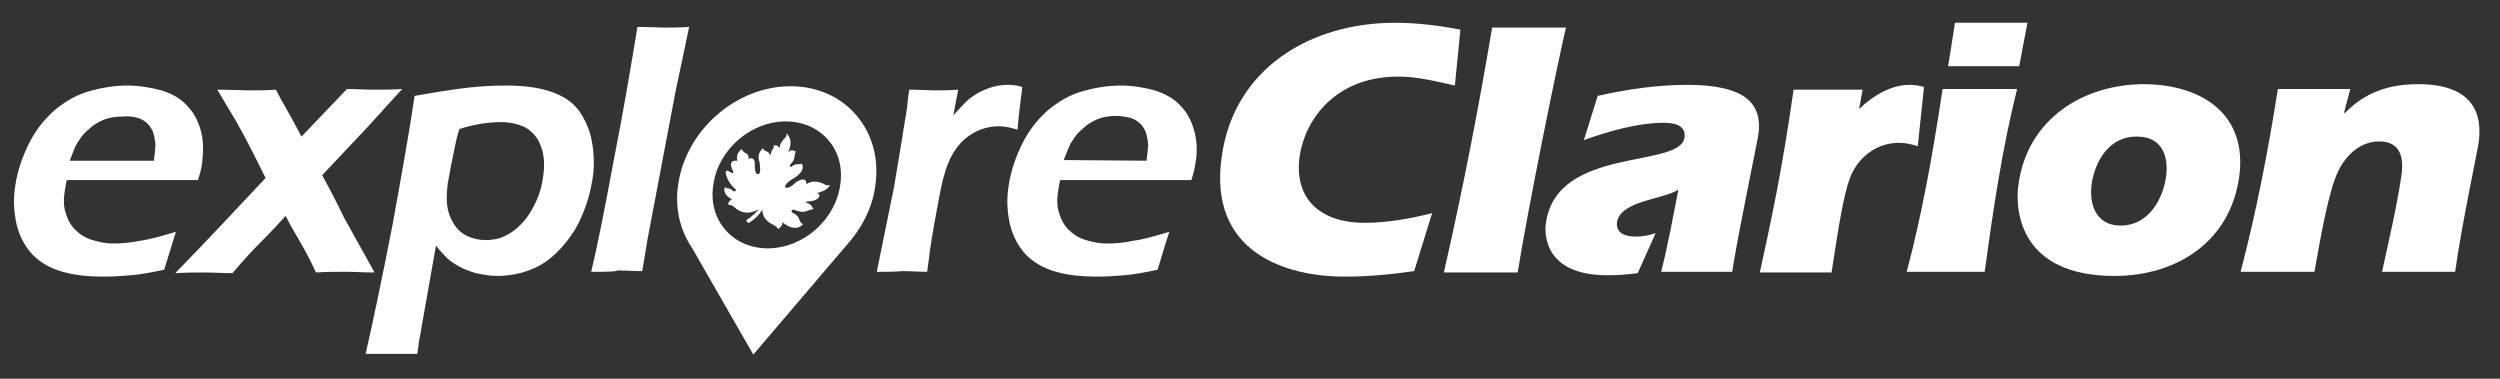 <?xml version="1.0" encoding="UTF-8"?> <svg xmlns="http://www.w3.org/2000/svg" xmlns:xlink="http://www.w3.org/1999/xlink" version="1.1" id="Layer_1" x="0px" y="0px" viewBox="0 0 362.4 54.9" style="enable-background:new 0 0 362.4 54.9;" xml:space="preserve"><rect x="0" y="0" width="362.4" height="54.9" fill="#333333" stroke="none"/> <style type="text/css"> .st0{fill:#FFFFFF;} </style> <g> <path class="st0" d="M205,39.3c-3.4,0.5-6.8,0.8-10.1,0.8c-8.5,0-19.8-3.5-17.8-17.4c1.8-12.9,13-19.4,25.1-19.4 c3.2,0,6.4,0.4,9.5,1l-0.8,8.1c-2.7-0.6-5.4-1.3-8.2-1.3c-9.1,0-13.5,6.2-14.3,11.5c-0.9,6.5,3.3,9.7,9.4,9.7 c3.3,0,6.6-0.6,9.8-1.4L205,39.3z"></path> <path class="st0" d="M227,4c-1.4,6-5.5,26.2-7,35.5h-10.7c2.7-11.8,5-23.6,7-35.5H227z"></path> <path class="st0" d="M231.6,13.9c4.4-1,8.8-1.6,13-1.6c8.5,0,10.9,2.8,10.3,7.2c-0.2,1.3-3,14.6-3.8,19.9h-10.3 c1-3.9,1.7-7.9,2.5-11.9c-2.2,1.4-8.4,1.6-8.9,4.7c-0.2,1.6,1.2,2.1,2.7,2.1c1,0,2-0.2,2.9-0.5l-2.6,5.8c-1.5,0.2-2.9,0.3-4.4,0.3 c-9.9,0-9-7-8.9-7.6c1.6-11.2,19.5-7.8,20.1-12.4c0.2-1.8-1.6-2.1-3-2.1c-3.8,0-7.9,1.2-11.6,2.5L231.6,13.9z"></path> <path class="st0" d="M269.5,15.8l0.1-0.1c2-1.9,4.6-3.4,7.2-3.4c0.7,0,1.4,0.1,2.1,0.3l-0.9,8.6c-0.9-0.3-1.8-0.5-2.7-0.5 c-3.2,0-5.9,2-7.1,5c-1,2.7-1.7,7.3-2.7,13.8h-10.4c1.6-7.3,3.2-14.6,4.9-26.5h10L269.5,15.8z"></path> <path class="st0" d="M276.4,39.4c2.1-8,3.6-15.9,5.2-26.5h10.8c-2.2,8.8-3.5,17.7-4.7,26.5H276.4z M282.4,9.6l1-6.3h10.5l-1.2,6.3 H282.4z"></path> <path class="st0" d="M324.6,25.6c-1.3,9.4-9,14.4-18.1,14.4c-13.4,0-14.5-9.1-13.9-13.3c1.3-9.4,9.3-14.5,18.3-14.5 C319.4,12.3,325.8,16.7,324.6,25.6z M303.2,26.7c-0.4,3,0.7,6,4.2,6c4,0,6.1-3.7,6.6-7.1c0.4-3.1-0.7-5.8-4.2-5.8 C305.9,19.7,303.7,23.2,303.2,26.7z"></path> <path class="st0" d="M339.8,16.3l0.1,0.1c3-3.1,6.5-4.2,10.7-4.2c5.3,0,9.6,2,8.7,8.5c-0.2,1.4-2.5,12.1-3.4,18.7h-10.6 c1-4.6,2.1-9.2,2.8-13.9c0.4-2.6-0.1-5-3.2-5c-2.7,0-4.8,1.9-6,4.4c-1.3,2.8-2.4,8.8-3.4,14.5h-10.7c2.3-8.8,4-17.6,5.4-26.5h10.5 L339.8,16.3z"></path> </g> <path id="Autumn_Leaf" class="st0" d="M118.3,28c0.9,0,0.6,1.2-1.3,1.2c-0.1,0-0.1,0.1-0.1,0.2c0.5,0.1,0.8,0.4,1,0.9 c-1.3,0.3-1.2,0.7-2.8,0.1c-0.4,0-0.4,0.1-0.3,0.4c0.5,0.2,0.9,0.5,1.1,1.1c0.1,0.3,0.3,0.5,0.5,0.6c-0.7,0.8-1.8,0.7-3-0.3 c0.1,0.4-0.2,0.7-0.6,1c-0.1-0.2-0.3-0.4-0.7-0.6c-1-0.5-1.6-1.2-1.6-2.2c-0.4,0.7-1,1.3-1.9,1.9c-0.2,0-0.4-0.1-0.4-0.4 c0.8-0.5,1.4-1.1,1.8-1.6c-1.3,0.8-2.5,0.7-3.6-0.3c-0.2-0.2-0.4-0.3-0.8-0.3c-0.1-0.3,0.1-0.6,0.5-0.8c-0.9-0.5-1.3-1.1-1-1.8 c0.1,0.1,0.2,0.2,0.4,0.2c0.2,0,0.5,0.1,0.8,0.4c0.1,0.1,0.2,0,0.3,0c0.1-0.1,0.1-0.2,0-0.3c-1.2-0.9-2-3.3-0.8-2.5 c0.4,0.3,0.5,0.2,0.5,0c-0.6-1.2-0.4-1.7,0.6-1.6c-0.2-0.6,0-1.2,0.6-1.7c0,0.1,0.2,0.3,0.4,0.5c0.5,0.2,0.7,0.5,0.6,1 c0.2-0.2,0.4-0.2,0.6-0.1c0.2,0.1,0.3,0.3,0.3,0.6c0,0.9,0.1,1.5,0.3,1.6c0.5,0.2,0.6-0.4,0.4-1.7c-0.3-0.8-0.1-1.5,0.5-2 c0,0.1,0.2,0.3,0.4,0.4c0.4,0.1,0.6,0.4,0.7,0.7c0-0.3,0.1-0.7,0.4-1.1c0.1-0.2,0.1-0.3,0-0.4c0.4-0.1,0.7,0,0.9,0.4 c0-0.4,0.2-0.9,0.6-1.3c0.3-0.3,0.5-0.5,0.4-0.9c0.7,0.7,0.8,1.7,0.2,2.9c0.3-0.5,0.7-0.5,1.2-0.2c-0.1,0.1-0.2,0.3-0.2,0.5 c0,0.5-0.2,0.9-0.6,1.3c-0.2,0.3-0.1,0.4,0.1,0.4c0.2-0.2,0.5-0.4,1-0.4c0.2,0,0.4,0,0.5-0.1c0.4,0.6,0.1,1.3-0.9,2 c-0.9,0.5-1.4,0.9-1.5,1.4c0.2,0.3,0.8,0.1,1.6-0.7c1-0.6,1.5-0.5,1.5,0.3c0.7-0.5,1.6-0.5,2.6,0c0.2,0.2,0.5,0.2,0.8,0.1 C120.2,27.2,119.5,27.8,118.3,28z"></path> <path id="explore_00000138552340739386624400000016506189145024903817_" class="st0" d="M111.3,36c-5.1,0-8.7-4.1-7.9-9.2 c0.7-5.1,5.4-9.2,10.5-9.2c5.1,0,8.7,4.1,7.9,9.2C121.1,31.9,116.4,36,111.3,36L111.3,36z M23.4,13.1c-1.5-0.4-3.2-0.7-4.9-0.7 c-1.9,0-3.7,0.3-5.5,0.8c-1.8,0.5-3.4,1.4-5,2.7c-1.5,1.3-2.8,2.9-3.8,4.9c-1,2-1.7,4.1-2,6.2c-0.3,1.9-0.2,3.7,0.2,5.5 c0.4,1.7,1.2,3.2,2.3,4.4c1.2,1.2,2.6,2,4.4,2.5c1.7,0.5,3.7,0.7,6,0.7c1.3,0,2.6-0.1,3.9-0.2c1.3-0.1,2.9-0.4,4.8-0.8 c0.8-2.6,1.4-4.5,1.7-5.5c-2,0.6-3.7,1.1-5.2,1.3c-1.4,0.3-2.7,0.4-3.9,0.4c-1,0-2-0.2-3-0.5c-1-0.3-1.8-0.8-2.5-1.5 c-0.7-0.7-1.1-1.5-1.4-2.5c-0.3-1-0.3-2-0.1-3.2c0.1-0.4,0.1-0.9,0.3-1.5l19,0c0.3-0.9,0.5-1.7,0.6-2.5c0.2-1.7,0.2-3.3-0.2-4.7 c-0.4-1.4-1-2.6-2-3.6C26.2,14.3,25,13.6,23.4,13.1L23.4,13.1z M19.6,17c0.5,0.1,1,0.3,1.4,0.6c0.4,0.3,0.7,0.6,0.9,1 c0.3,0.4,0.4,0.9,0.5,1.4c0.1,0.5,0.2,1,0.1,1.4c0,0.4-0.1,1-0.2,1.9l-12.2,0c0.3-0.8,0.6-1.5,0.8-2c0.2-0.5,0.6-1,1-1.6 c0.4-0.5,1-1,1.6-1.5c0.6-0.4,1.3-0.8,2-1c0.7-0.2,1.4-0.3,2.2-0.3C18.5,16.8,19.1,16.9,19.6,17L19.6,17z M122.5,35.8L122.5,35.8 L122.5,35.8z M100.3,35.9l8.9,15.5l13.3-15.6c2.3-2.5,4-5.6,4.4-9c1.1-7.9-4.4-14.3-12.3-14.3s-15.2,6.4-16.3,14.3 C97.8,30.2,98.6,33.4,100.3,35.9L100.3,35.9z M53.3,18.4l-6.6,7c1.1,2,2.2,4.1,3.2,6.2l4.4,7.9c-1.5,0-2.9-0.1-4.1-0.1 c-1.5,0-3,0-4.4,0.1c-0.8-1.8-1.7-3.4-2.5-4.8c-0.9-1.5-1.5-2.6-1.9-3.4c-0.8,0.9-1.9,2.1-3.3,3.5c-1.4,1.4-2.9,3-4.4,4.8 c-1.4,0-2.8-0.1-3.9-0.1c-1.3,0-2.8,0-4.4,0.1c4.3-4.4,8.6-9,13.1-13.8l-1.8-3.6c-0.6-1.2-1.4-2.7-2.4-4.5L31.5,13 c1.9,0,3.4,0.1,4.5,0.1c1.5,0,2.8,0,4-0.1c0.6,1.2,1.4,2.6,2.2,4l0.6,1.1l0.9,1.7l6.6-6.9c1.2,0,2.5,0.1,3.9,0.1 c1.3,0,2.7,0,4.1-0.1L53.3,18.4L53.3,18.4z M53,51.3l3.8,0c0.9,0,2.1,0,3.7,0c0.2-1.5,0.3-2.4,0.4-2.6l0.3-1.8l2-11.3 c0.6,0.8,1.2,1.4,1.6,1.8c0.4,0.4,1,0.8,1.7,1.2c0.7,0.4,1.5,0.7,2.5,1c1,0.2,2,0.4,3,0.4c1.7,0,3.4-0.3,4.9-0.9 c1.6-0.6,3-1.6,4.3-3c1.3-1.4,2.4-3,3.1-4.7c0.8-1.8,1.3-3.6,1.6-5.5c0.3-1.9,0.2-3.7-0.1-5.4c-0.3-1.7-1-3.2-1.9-4.5 c-1-1.3-2.4-2.2-4.3-2.8c-1.9-0.6-4-0.8-6.3-0.8c-1.8,0-3.6,0.1-5.4,0.3c-1.8,0.2-4.4,0.6-7.8,1.2c-0.7,4.8-1.8,11-3.2,18.7 C55.4,40.3,54.1,46.5,53,51.3L53,51.3z M66.6,18.7c2.2-0.7,4.2-1,6-1c1.4,0,2.6,0.3,3.6,0.8c1,0.6,1.8,1.5,2.2,2.7 c0.5,1.2,0.6,2.8,0.3,4.6c-0.2,1.6-0.8,3.2-1.6,4.6c-0.8,1.4-1.8,2.5-3,3.3c-1.2,0.8-2.4,1.1-3.7,1.1c-1,0-1.8-0.2-2.7-0.6 c-0.8-0.4-1.5-1-2-1.9c-0.5-0.8-0.8-1.7-0.9-2.7c-0.1-1,0-2,0.1-3c0.1-0.6,0.3-1.5,0.5-2.7l0.6-2.9C66.1,20.4,66.3,19.6,66.6,18.7 L66.6,18.7z M85.7,39.4c0.7-2.9,1.8-8.2,3.2-15.8c1.5-7.6,2.6-14.2,3.5-19.7c1.8,0,3.1,0.1,3.8,0.1c1,0,2.3,0,3.7-0.1l-2,9.5 l-4,21.1l-0.8,4.8c-1.4,0-2.6-0.1-3.6-0.1C89.3,39.4,88,39.4,85.7,39.4L85.7,39.4z M127.1,39.4l2.5-12.3l1.2-7.2 c0.2-1.5,0.5-2.9,0.7-4.4c0-0.3,0.1-1.1,0.3-2.5c1.6,0,2.8,0.1,3.6,0.1c0.9,0,2.1,0,3.5-0.1l-0.7,3.7c0.8-0.9,1.5-1.6,2-2.1 c0.5-0.5,1.1-0.8,1.7-1.2c0.6-0.3,1.3-0.6,2-0.8c0.7-0.2,1.5-0.3,2.2-0.3c0.7,0,1.4,0.1,2.1,0.3c-0.2,1.6-0.5,3.7-0.7,6.2 c-1-0.3-1.9-0.5-2.7-0.5c-1,0-1.9,0.2-2.7,0.5c-0.8,0.3-1.6,0.8-2.3,1.4c-0.7,0.6-1.3,1.4-1.8,2.3c-0.4,0.7-0.8,1.7-1.1,2.8 c-0.3,0.9-0.6,2.4-1,4.6c-0.4,2.2-0.8,4.3-1.1,6.4c-0.1,0.8-0.2,1.8-0.4,3.1c-1.3,0-2.5-0.1-3.6-0.1 C129.9,39.4,128.6,39.4,127.1,39.4L127.1,39.4z M169.5,33.6c-2,0.6-3.7,1.1-5.2,1.3c-1.4,0.3-2.7,0.4-3.9,0.4c-1,0-2-0.2-3-0.5 c-1-0.3-1.8-0.8-2.5-1.5c-0.7-0.7-1.1-1.5-1.4-2.5c-0.3-1-0.3-2-0.1-3.2c0.1-0.4,0.1-0.9,0.3-1.5l19,0c0.3-0.9,0.5-1.7,0.6-2.5 c0.3-1.7,0.2-3.3-0.2-4.7c-0.4-1.4-1-2.6-2-3.6c-0.9-1-2.2-1.7-3.7-2.2c-1.5-0.4-3.2-0.7-4.9-0.7c-1.9,0-3.7,0.3-5.5,0.8 c-1.8,0.5-3.4,1.4-5,2.7c-1.5,1.3-2.8,2.9-3.8,4.9c-1,2-1.7,4.1-2,6.2c-0.3,1.9-0.2,3.7,0.2,5.5c0.4,1.7,1.2,3.2,2.3,4.4 c1.2,1.2,2.6,2,4.4,2.5c1.7,0.5,3.7,0.7,6,0.7c1.3,0,2.6-0.1,3.9-0.2c1.3-0.1,2.9-0.4,4.8-0.8C168.6,36.4,169.2,34.6,169.5,33.6 L169.5,33.6z M154.2,23.2c0.3-0.8,0.6-1.5,0.8-2c0.2-0.5,0.6-1,1-1.6c0.4-0.5,1-1,1.6-1.5c0.6-0.4,1.3-0.8,2-1 c0.7-0.2,1.4-0.3,2.2-0.3c0.6,0,1.2,0.1,1.7,0.2c0.5,0.1,1,0.3,1.4,0.6c0.4,0.3,0.7,0.6,0.9,1c0.3,0.4,0.4,0.9,0.5,1.4 c0.1,0.5,0.2,1,0.1,1.4c0,0.4-0.1,1-0.2,1.9L154.2,23.2z"></path> </svg> 
